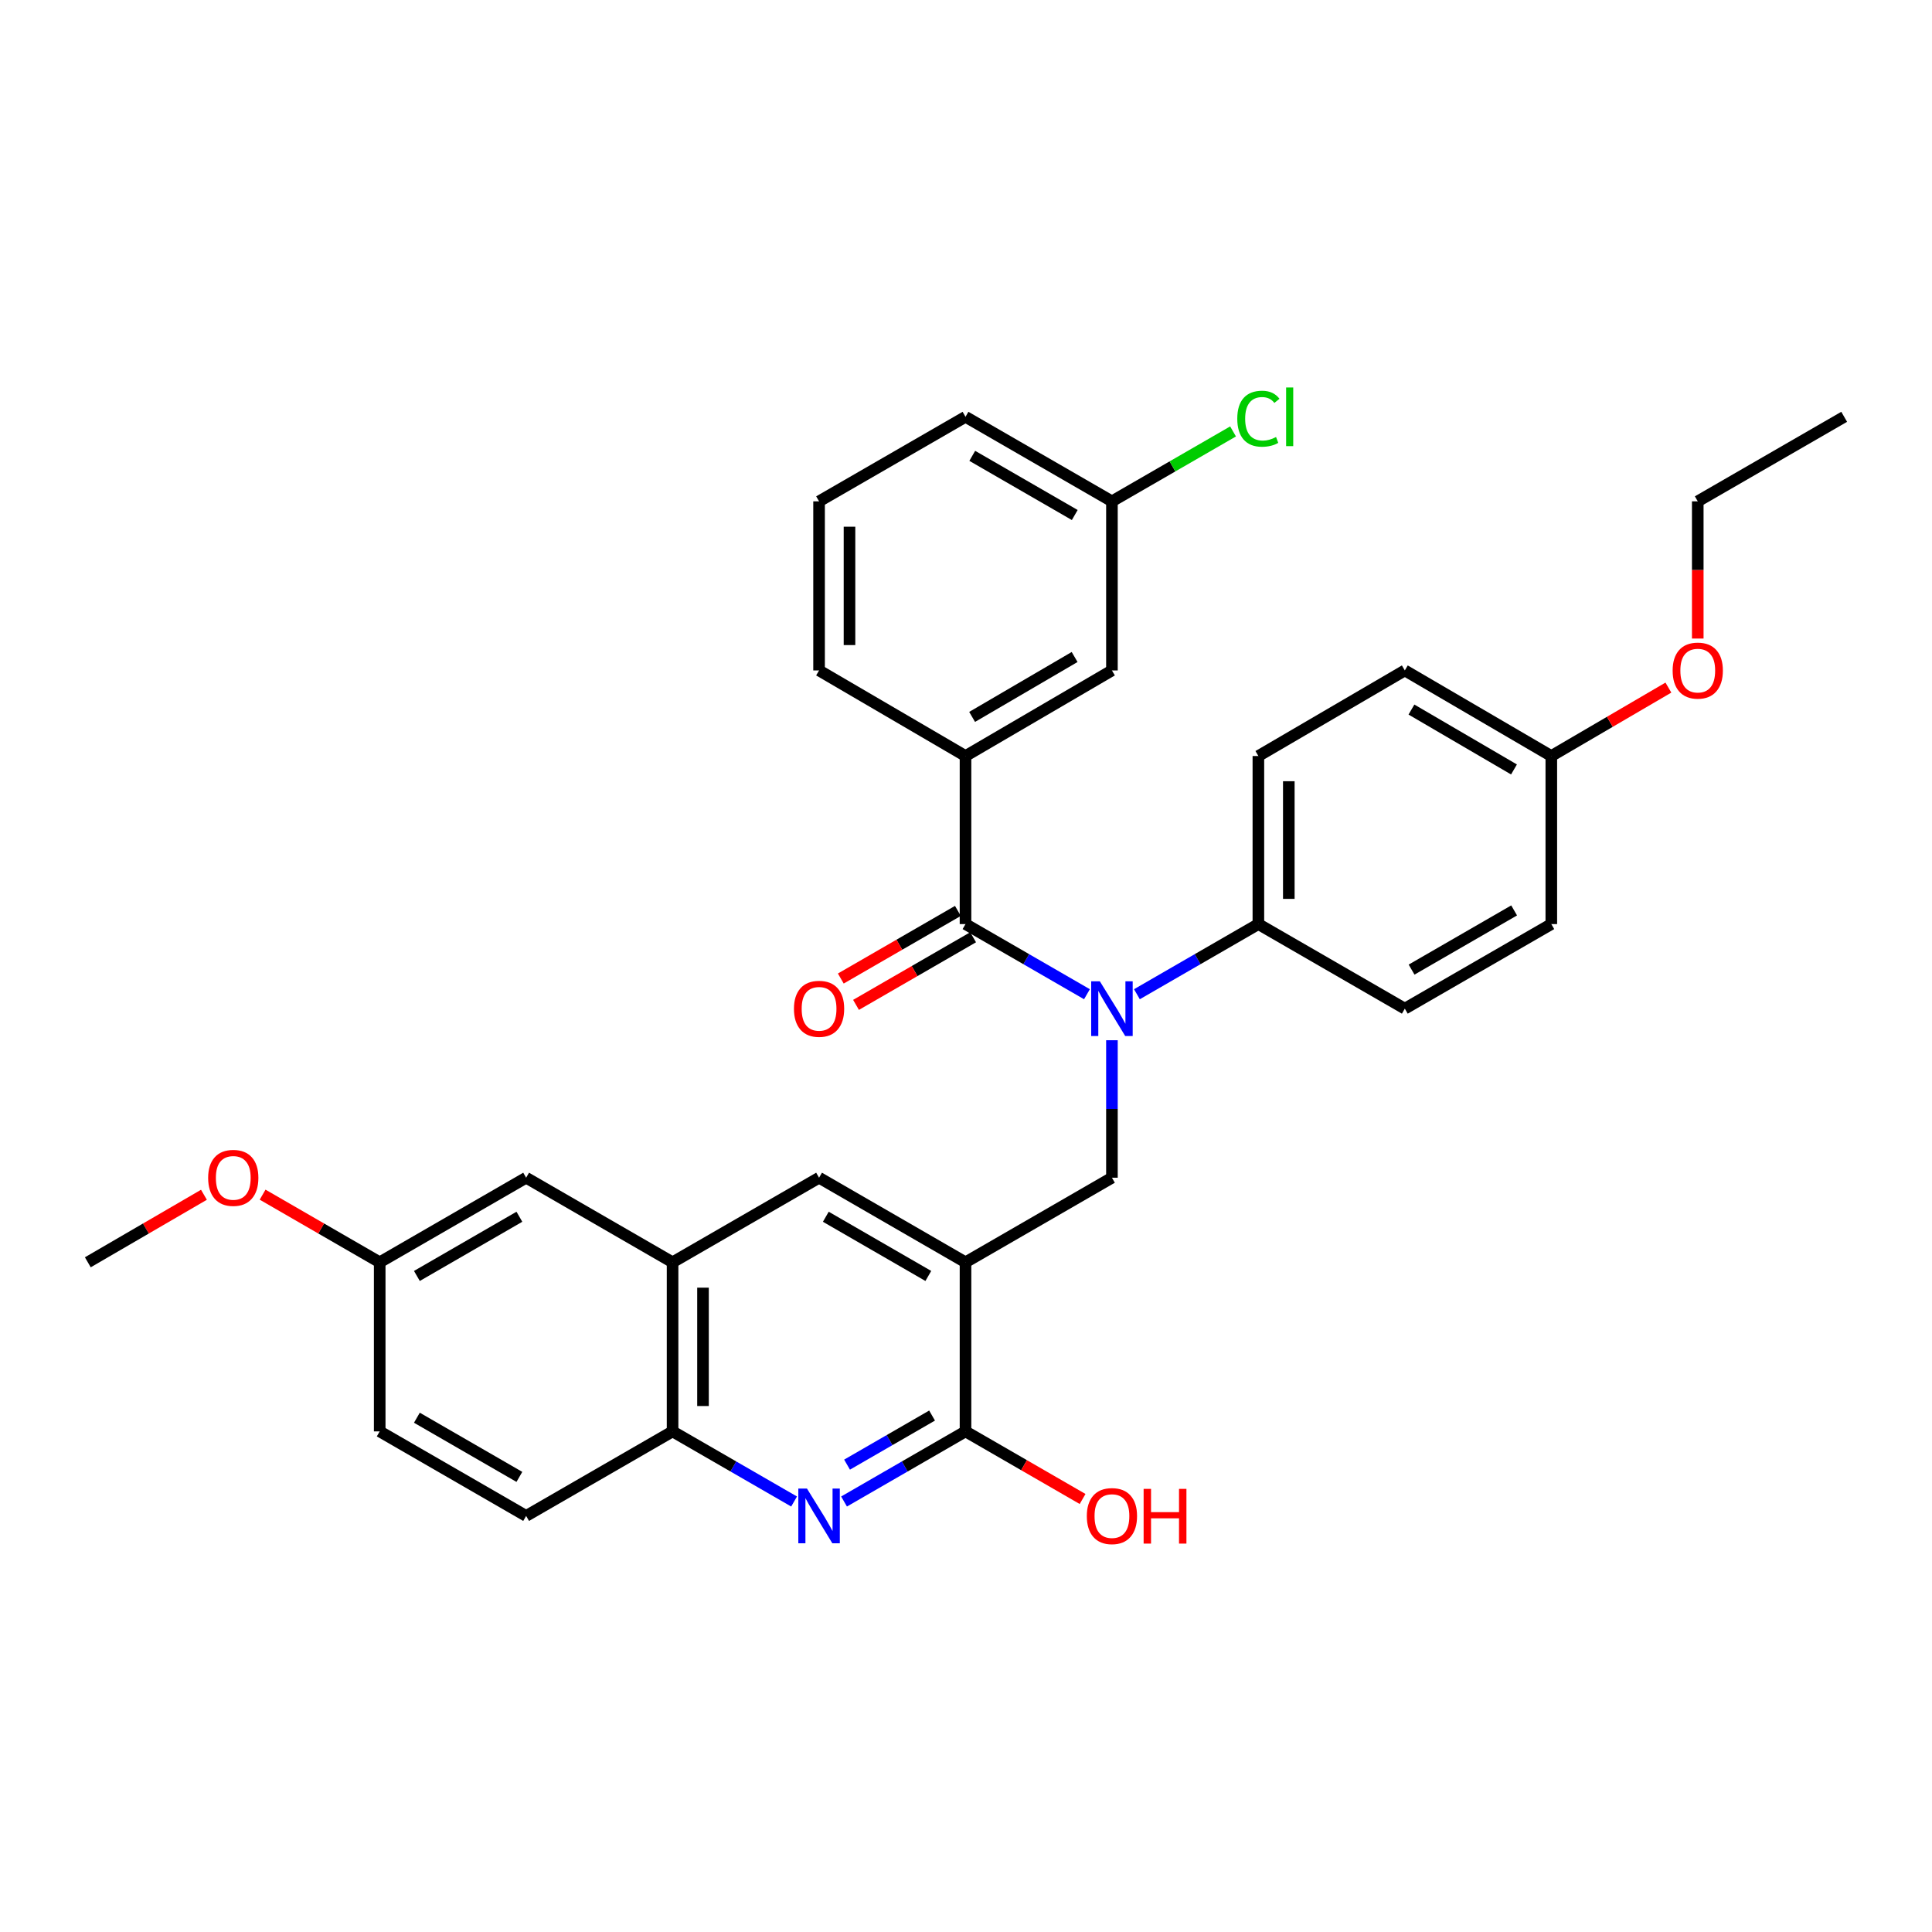 <?xml version='1.0' encoding='iso-8859-1'?>
<svg version='1.1' baseProfile='full'
              xmlns='http://www.w3.org/2000/svg'
                      xmlns:rdkit='http://www.rdkit.org/xml'
                      xmlns:xlink='http://www.w3.org/1999/xlink'
                  xml:space='preserve'
width='1000px' height='1000px' viewBox='0 0 1000 1000'>
<!-- END OF HEADER -->
<rect style='opacity:1.0;fill:#FFFFFF;stroke:none' width='1000' height='1000' x='0' y='0'> </rect>
<path class='bond-3' d='M 499.746,653.363 L 499.746,740.887' style='fill:none;fill-rule:evenodd;stroke:#000000;stroke-width:6px;stroke-linecap:butt;stroke-linejoin:miter;stroke-opacity:1' />
<path class='bond-4' d='M 499.746,653.363 L 575.536,609.583' style='fill:none;fill-rule:evenodd;stroke:#000000;stroke-width:6px;stroke-linecap:butt;stroke-linejoin:miter;stroke-opacity:1' />
<path class='bond-6' d='M 499.746,653.363 L 423.948,609.583' style='fill:none;fill-rule:evenodd;stroke:#000000;stroke-width:6px;stroke-linecap:butt;stroke-linejoin:miter;stroke-opacity:1' />
<path class='bond-6' d='M 480.499,660.436 L 427.44,629.79' style='fill:none;fill-rule:evenodd;stroke:#000000;stroke-width:6px;stroke-linecap:butt;stroke-linejoin:miter;stroke-opacity:1' />
<path class='bond-0' d='M 575.536,538.424 L 575.536,574.004' style='fill:none;fill-rule:evenodd;stroke:#0000FF;stroke-width:6px;stroke-linecap:butt;stroke-linejoin:miter;stroke-opacity:1' />
<path class='bond-0' d='M 575.536,574.004 L 575.536,609.583' style='fill:none;fill-rule:evenodd;stroke:#000000;stroke-width:6px;stroke-linecap:butt;stroke-linejoin:miter;stroke-opacity:1' />
<path class='bond-1' d='M 562.608,514.61 L 531.177,496.458' style='fill:none;fill-rule:evenodd;stroke:#0000FF;stroke-width:6px;stroke-linecap:butt;stroke-linejoin:miter;stroke-opacity:1' />
<path class='bond-1' d='M 531.177,496.458 L 499.746,478.305' style='fill:none;fill-rule:evenodd;stroke:#000000;stroke-width:6px;stroke-linecap:butt;stroke-linejoin:miter;stroke-opacity:1' />
<path class='bond-9' d='M 588.464,514.611 L 619.899,496.458' style='fill:none;fill-rule:evenodd;stroke:#0000FF;stroke-width:6px;stroke-linecap:butt;stroke-linejoin:miter;stroke-opacity:1' />
<path class='bond-9' d='M 619.899,496.458 L 651.334,478.305' style='fill:none;fill-rule:evenodd;stroke:#000000;stroke-width:6px;stroke-linecap:butt;stroke-linejoin:miter;stroke-opacity:1' />
<path class='bond-5' d='M 499.746,478.305 L 499.746,391.315' style='fill:none;fill-rule:evenodd;stroke:#000000;stroke-width:6px;stroke-linecap:butt;stroke-linejoin:miter;stroke-opacity:1' />
<path class='bond-10' d='M 495.808,471.485 L 465.503,488.985' style='fill:none;fill-rule:evenodd;stroke:#000000;stroke-width:6px;stroke-linecap:butt;stroke-linejoin:miter;stroke-opacity:1' />
<path class='bond-10' d='M 465.503,488.985 L 435.198,506.486' style='fill:none;fill-rule:evenodd;stroke:#FF0000;stroke-width:6px;stroke-linecap:butt;stroke-linejoin:miter;stroke-opacity:1' />
<path class='bond-10' d='M 503.685,485.126 L 473.38,502.626' style='fill:none;fill-rule:evenodd;stroke:#000000;stroke-width:6px;stroke-linecap:butt;stroke-linejoin:miter;stroke-opacity:1' />
<path class='bond-10' d='M 473.38,502.626 L 443.074,520.126' style='fill:none;fill-rule:evenodd;stroke:#FF0000;stroke-width:6px;stroke-linecap:butt;stroke-linejoin:miter;stroke-opacity:1' />
<path class='bond-2' d='M 436.876,777.178 L 468.311,759.033' style='fill:none;fill-rule:evenodd;stroke:#0000FF;stroke-width:6px;stroke-linecap:butt;stroke-linejoin:miter;stroke-opacity:1' />
<path class='bond-2' d='M 468.311,759.033 L 499.746,740.887' style='fill:none;fill-rule:evenodd;stroke:#000000;stroke-width:6px;stroke-linecap:butt;stroke-linejoin:miter;stroke-opacity:1' />
<path class='bond-2' d='M 438.432,758.093 L 460.437,745.391' style='fill:none;fill-rule:evenodd;stroke:#0000FF;stroke-width:6px;stroke-linecap:butt;stroke-linejoin:miter;stroke-opacity:1' />
<path class='bond-2' d='M 460.437,745.391 L 482.441,732.689' style='fill:none;fill-rule:evenodd;stroke:#000000;stroke-width:6px;stroke-linecap:butt;stroke-linejoin:miter;stroke-opacity:1' />
<path class='bond-32' d='M 411.019,777.18 L 379.571,759.034' style='fill:none;fill-rule:evenodd;stroke:#0000FF;stroke-width:6px;stroke-linecap:butt;stroke-linejoin:miter;stroke-opacity:1' />
<path class='bond-32' d='M 379.571,759.034 L 348.123,740.887' style='fill:none;fill-rule:evenodd;stroke:#000000;stroke-width:6px;stroke-linecap:butt;stroke-linejoin:miter;stroke-opacity:1' />
<path class='bond-16' d='M 499.746,740.887 L 530.047,758.38' style='fill:none;fill-rule:evenodd;stroke:#000000;stroke-width:6px;stroke-linecap:butt;stroke-linejoin:miter;stroke-opacity:1' />
<path class='bond-16' d='M 530.047,758.38 L 560.348,775.873' style='fill:none;fill-rule:evenodd;stroke:#FF0000;stroke-width:6px;stroke-linecap:butt;stroke-linejoin:miter;stroke-opacity:1' />
<path class='bond-11' d='M 499.746,391.315 L 575.536,347.019' style='fill:none;fill-rule:evenodd;stroke:#000000;stroke-width:6px;stroke-linecap:butt;stroke-linejoin:miter;stroke-opacity:1' />
<path class='bond-11' d='M 503.167,371.072 L 556.219,340.064' style='fill:none;fill-rule:evenodd;stroke:#000000;stroke-width:6px;stroke-linecap:butt;stroke-linejoin:miter;stroke-opacity:1' />
<path class='bond-24' d='M 499.746,391.315 L 423.948,347.019' style='fill:none;fill-rule:evenodd;stroke:#000000;stroke-width:6px;stroke-linecap:butt;stroke-linejoin:miter;stroke-opacity:1' />
<path class='bond-7' d='M 423.948,609.583 L 348.123,653.363' style='fill:none;fill-rule:evenodd;stroke:#000000;stroke-width:6px;stroke-linecap:butt;stroke-linejoin:miter;stroke-opacity:1' />
<path class='bond-8' d='M 348.123,653.363 L 348.123,740.887' style='fill:none;fill-rule:evenodd;stroke:#000000;stroke-width:6px;stroke-linecap:butt;stroke-linejoin:miter;stroke-opacity:1' />
<path class='bond-8' d='M 363.874,666.492 L 363.874,727.759' style='fill:none;fill-rule:evenodd;stroke:#000000;stroke-width:6px;stroke-linecap:butt;stroke-linejoin:miter;stroke-opacity:1' />
<path class='bond-12' d='M 348.123,653.363 L 272.325,609.583' style='fill:none;fill-rule:evenodd;stroke:#000000;stroke-width:6px;stroke-linecap:butt;stroke-linejoin:miter;stroke-opacity:1' />
<path class='bond-13' d='M 348.123,740.887 L 272.325,784.641' style='fill:none;fill-rule:evenodd;stroke:#000000;stroke-width:6px;stroke-linecap:butt;stroke-linejoin:miter;stroke-opacity:1' />
<path class='bond-14' d='M 651.334,478.305 L 651.334,391.315' style='fill:none;fill-rule:evenodd;stroke:#000000;stroke-width:6px;stroke-linecap:butt;stroke-linejoin:miter;stroke-opacity:1' />
<path class='bond-14' d='M 667.086,465.257 L 667.086,404.363' style='fill:none;fill-rule:evenodd;stroke:#000000;stroke-width:6px;stroke-linecap:butt;stroke-linejoin:miter;stroke-opacity:1' />
<path class='bond-15' d='M 651.334,478.305 L 727.133,522.076' style='fill:none;fill-rule:evenodd;stroke:#000000;stroke-width:6px;stroke-linecap:butt;stroke-linejoin:miter;stroke-opacity:1' />
<path class='bond-18' d='M 575.536,347.019 L 575.536,259.495' style='fill:none;fill-rule:evenodd;stroke:#000000;stroke-width:6px;stroke-linecap:butt;stroke-linejoin:miter;stroke-opacity:1' />
<path class='bond-17' d='M 272.325,609.583 L 196.535,653.363' style='fill:none;fill-rule:evenodd;stroke:#000000;stroke-width:6px;stroke-linecap:butt;stroke-linejoin:miter;stroke-opacity:1' />
<path class='bond-17' d='M 268.835,629.789 L 215.782,660.435' style='fill:none;fill-rule:evenodd;stroke:#000000;stroke-width:6px;stroke-linecap:butt;stroke-linejoin:miter;stroke-opacity:1' />
<path class='bond-33' d='M 272.325,784.641 L 196.535,740.887' style='fill:none;fill-rule:evenodd;stroke:#000000;stroke-width:6px;stroke-linecap:butt;stroke-linejoin:miter;stroke-opacity:1' />
<path class='bond-33' d='M 268.831,764.436 L 215.779,733.809' style='fill:none;fill-rule:evenodd;stroke:#000000;stroke-width:6px;stroke-linecap:butt;stroke-linejoin:miter;stroke-opacity:1' />
<path class='bond-21' d='M 651.334,391.315 L 727.133,347.019' style='fill:none;fill-rule:evenodd;stroke:#000000;stroke-width:6px;stroke-linecap:butt;stroke-linejoin:miter;stroke-opacity:1' />
<path class='bond-22' d='M 727.133,522.076 L 802.957,478.305' style='fill:none;fill-rule:evenodd;stroke:#000000;stroke-width:6px;stroke-linecap:butt;stroke-linejoin:miter;stroke-opacity:1' />
<path class='bond-22' d='M 730.632,501.869 L 783.709,471.23' style='fill:none;fill-rule:evenodd;stroke:#000000;stroke-width:6px;stroke-linecap:butt;stroke-linejoin:miter;stroke-opacity:1' />
<path class='bond-20' d='M 196.535,653.363 L 196.535,740.887' style='fill:none;fill-rule:evenodd;stroke:#000000;stroke-width:6px;stroke-linecap:butt;stroke-linejoin:miter;stroke-opacity:1' />
<path class='bond-25' d='M 196.535,653.363 L 166.23,635.859' style='fill:none;fill-rule:evenodd;stroke:#000000;stroke-width:6px;stroke-linecap:butt;stroke-linejoin:miter;stroke-opacity:1' />
<path class='bond-25' d='M 166.23,635.859 L 135.925,618.356' style='fill:none;fill-rule:evenodd;stroke:#FF0000;stroke-width:6px;stroke-linecap:butt;stroke-linejoin:miter;stroke-opacity:1' />
<path class='bond-23' d='M 575.536,259.495 L 606.881,241.401' style='fill:none;fill-rule:evenodd;stroke:#000000;stroke-width:6px;stroke-linecap:butt;stroke-linejoin:miter;stroke-opacity:1' />
<path class='bond-23' d='M 606.881,241.401 L 638.226,223.308' style='fill:none;fill-rule:evenodd;stroke:#00CC00;stroke-width:6px;stroke-linecap:butt;stroke-linejoin:miter;stroke-opacity:1' />
<path class='bond-35' d='M 575.536,259.495 L 499.746,215.741' style='fill:none;fill-rule:evenodd;stroke:#000000;stroke-width:6px;stroke-linecap:butt;stroke-linejoin:miter;stroke-opacity:1' />
<path class='bond-35' d='M 556.292,266.573 L 503.24,235.945' style='fill:none;fill-rule:evenodd;stroke:#000000;stroke-width:6px;stroke-linecap:butt;stroke-linejoin:miter;stroke-opacity:1' />
<path class='bond-19' d='M 802.957,391.315 L 802.957,478.305' style='fill:none;fill-rule:evenodd;stroke:#000000;stroke-width:6px;stroke-linecap:butt;stroke-linejoin:miter;stroke-opacity:1' />
<path class='bond-26' d='M 802.957,391.315 L 833.259,373.607' style='fill:none;fill-rule:evenodd;stroke:#000000;stroke-width:6px;stroke-linecap:butt;stroke-linejoin:miter;stroke-opacity:1' />
<path class='bond-26' d='M 833.259,373.607 L 863.561,355.899' style='fill:none;fill-rule:evenodd;stroke:#FF0000;stroke-width:6px;stroke-linecap:butt;stroke-linejoin:miter;stroke-opacity:1' />
<path class='bond-34' d='M 802.957,391.315 L 727.133,347.019' style='fill:none;fill-rule:evenodd;stroke:#000000;stroke-width:6px;stroke-linecap:butt;stroke-linejoin:miter;stroke-opacity:1' />
<path class='bond-34' d='M 783.638,398.271 L 730.561,367.264' style='fill:none;fill-rule:evenodd;stroke:#000000;stroke-width:6px;stroke-linecap:butt;stroke-linejoin:miter;stroke-opacity:1' />
<path class='bond-27' d='M 423.948,347.019 L 423.948,259.495' style='fill:none;fill-rule:evenodd;stroke:#000000;stroke-width:6px;stroke-linecap:butt;stroke-linejoin:miter;stroke-opacity:1' />
<path class='bond-27' d='M 439.699,333.89 L 439.699,272.623' style='fill:none;fill-rule:evenodd;stroke:#000000;stroke-width:6px;stroke-linecap:butt;stroke-linejoin:miter;stroke-opacity:1' />
<path class='bond-30' d='M 105.56,618.409 L 75.507,635.886' style='fill:none;fill-rule:evenodd;stroke:#FF0000;stroke-width:6px;stroke-linecap:butt;stroke-linejoin:miter;stroke-opacity:1' />
<path class='bond-30' d='M 75.507,635.886 L 45.455,653.363' style='fill:none;fill-rule:evenodd;stroke:#000000;stroke-width:6px;stroke-linecap:butt;stroke-linejoin:miter;stroke-opacity:1' />
<path class='bond-29' d='M 878.756,330.511 L 878.756,295.003' style='fill:none;fill-rule:evenodd;stroke:#FF0000;stroke-width:6px;stroke-linecap:butt;stroke-linejoin:miter;stroke-opacity:1' />
<path class='bond-29' d='M 878.756,295.003 L 878.756,259.495' style='fill:none;fill-rule:evenodd;stroke:#000000;stroke-width:6px;stroke-linecap:butt;stroke-linejoin:miter;stroke-opacity:1' />
<path class='bond-28' d='M 423.948,259.495 L 499.746,215.741' style='fill:none;fill-rule:evenodd;stroke:#000000;stroke-width:6px;stroke-linecap:butt;stroke-linejoin:miter;stroke-opacity:1' />
<path class='bond-31' d='M 878.756,259.495 L 954.545,215.741' style='fill:none;fill-rule:evenodd;stroke:#000000;stroke-width:6px;stroke-linecap:butt;stroke-linejoin:miter;stroke-opacity:1' />
<path  class='atom-1' d='M 569.276 507.916
L 578.556 522.916
Q 579.476 524.396, 580.956 527.076
Q 582.436 529.756, 582.516 529.916
L 582.516 507.916
L 586.276 507.916
L 586.276 536.236
L 582.396 536.236
L 572.436 519.836
Q 571.276 517.916, 570.036 515.716
Q 568.836 513.516, 568.476 512.836
L 568.476 536.236
L 564.796 536.236
L 564.796 507.916
L 569.276 507.916
' fill='#0000FF'/>
<path  class='atom-3' d='M 417.688 770.481
L 426.968 785.481
Q 427.888 786.961, 429.368 789.641
Q 430.848 792.321, 430.928 792.481
L 430.928 770.481
L 434.688 770.481
L 434.688 798.801
L 430.808 798.801
L 420.848 782.401
Q 419.688 780.481, 418.448 778.281
Q 417.248 776.081, 416.888 775.401
L 416.888 798.801
L 413.208 798.801
L 413.208 770.481
L 417.688 770.481
' fill='#0000FF'/>
<path  class='atom-11' d='M 410.948 522.156
Q 410.948 515.356, 414.308 511.556
Q 417.668 507.756, 423.948 507.756
Q 430.228 507.756, 433.588 511.556
Q 436.948 515.356, 436.948 522.156
Q 436.948 529.036, 433.548 532.956
Q 430.148 536.836, 423.948 536.836
Q 417.708 536.836, 414.308 532.956
Q 410.948 529.076, 410.948 522.156
M 423.948 533.636
Q 428.268 533.636, 430.588 530.756
Q 432.948 527.836, 432.948 522.156
Q 432.948 516.596, 430.588 513.796
Q 428.268 510.956, 423.948 510.956
Q 419.628 510.956, 417.268 513.756
Q 414.948 516.556, 414.948 522.156
Q 414.948 527.876, 417.268 530.756
Q 419.628 533.636, 423.948 533.636
' fill='#FF0000'/>
<path  class='atom-17' d='M 562.536 784.721
Q 562.536 777.921, 565.896 774.121
Q 569.256 770.321, 575.536 770.321
Q 581.816 770.321, 585.176 774.121
Q 588.536 777.921, 588.536 784.721
Q 588.536 791.601, 585.136 795.521
Q 581.736 799.401, 575.536 799.401
Q 569.296 799.401, 565.896 795.521
Q 562.536 791.641, 562.536 784.721
M 575.536 796.201
Q 579.856 796.201, 582.176 793.321
Q 584.536 790.401, 584.536 784.721
Q 584.536 779.161, 582.176 776.361
Q 579.856 773.521, 575.536 773.521
Q 571.216 773.521, 568.856 776.321
Q 566.536 779.121, 566.536 784.721
Q 566.536 790.441, 568.856 793.321
Q 571.216 796.201, 575.536 796.201
' fill='#FF0000'/>
<path  class='atom-17' d='M 591.936 770.641
L 595.776 770.641
L 595.776 782.681
L 610.256 782.681
L 610.256 770.641
L 614.096 770.641
L 614.096 798.961
L 610.256 798.961
L 610.256 785.881
L 595.776 785.881
L 595.776 798.961
L 591.936 798.961
L 591.936 770.641
' fill='#FF0000'/>
<path  class='atom-24' d='M 640.414 216.721
Q 640.414 209.681, 643.694 206.001
Q 647.014 202.281, 653.294 202.281
Q 659.134 202.281, 662.254 206.401
L 659.614 208.561
Q 657.334 205.561, 653.294 205.561
Q 649.014 205.561, 646.734 208.441
Q 644.494 211.281, 644.494 216.721
Q 644.494 222.321, 646.814 225.201
Q 649.174 228.081, 653.734 228.081
Q 656.854 228.081, 660.494 226.201
L 661.614 229.201
Q 660.134 230.161, 657.894 230.721
Q 655.654 231.281, 653.174 231.281
Q 647.014 231.281, 643.694 227.521
Q 640.414 223.761, 640.414 216.721
' fill='#00CC00'/>
<path  class='atom-24' d='M 665.694 200.561
L 669.374 200.561
L 669.374 230.921
L 665.694 230.921
L 665.694 200.561
' fill='#00CC00'/>
<path  class='atom-26' d='M 107.737 609.663
Q 107.737 602.863, 111.097 599.063
Q 114.457 595.263, 120.737 595.263
Q 127.017 595.263, 130.377 599.063
Q 133.737 602.863, 133.737 609.663
Q 133.737 616.543, 130.337 620.463
Q 126.937 624.343, 120.737 624.343
Q 114.497 624.343, 111.097 620.463
Q 107.737 616.583, 107.737 609.663
M 120.737 621.143
Q 125.057 621.143, 127.377 618.263
Q 129.737 615.343, 129.737 609.663
Q 129.737 604.103, 127.377 601.303
Q 125.057 598.463, 120.737 598.463
Q 116.417 598.463, 114.057 601.263
Q 111.737 604.063, 111.737 609.663
Q 111.737 615.383, 114.057 618.263
Q 116.417 621.143, 120.737 621.143
' fill='#FF0000'/>
<path  class='atom-27' d='M 865.756 347.099
Q 865.756 340.299, 869.116 336.499
Q 872.476 332.699, 878.756 332.699
Q 885.036 332.699, 888.396 336.499
Q 891.756 340.299, 891.756 347.099
Q 891.756 353.979, 888.356 357.899
Q 884.956 361.779, 878.756 361.779
Q 872.516 361.779, 869.116 357.899
Q 865.756 354.019, 865.756 347.099
M 878.756 358.579
Q 883.076 358.579, 885.396 355.699
Q 887.756 352.779, 887.756 347.099
Q 887.756 341.539, 885.396 338.739
Q 883.076 335.899, 878.756 335.899
Q 874.436 335.899, 872.076 338.699
Q 869.756 341.499, 869.756 347.099
Q 869.756 352.819, 872.076 355.699
Q 874.436 358.579, 878.756 358.579
' fill='#FF0000'/>
</svg>
